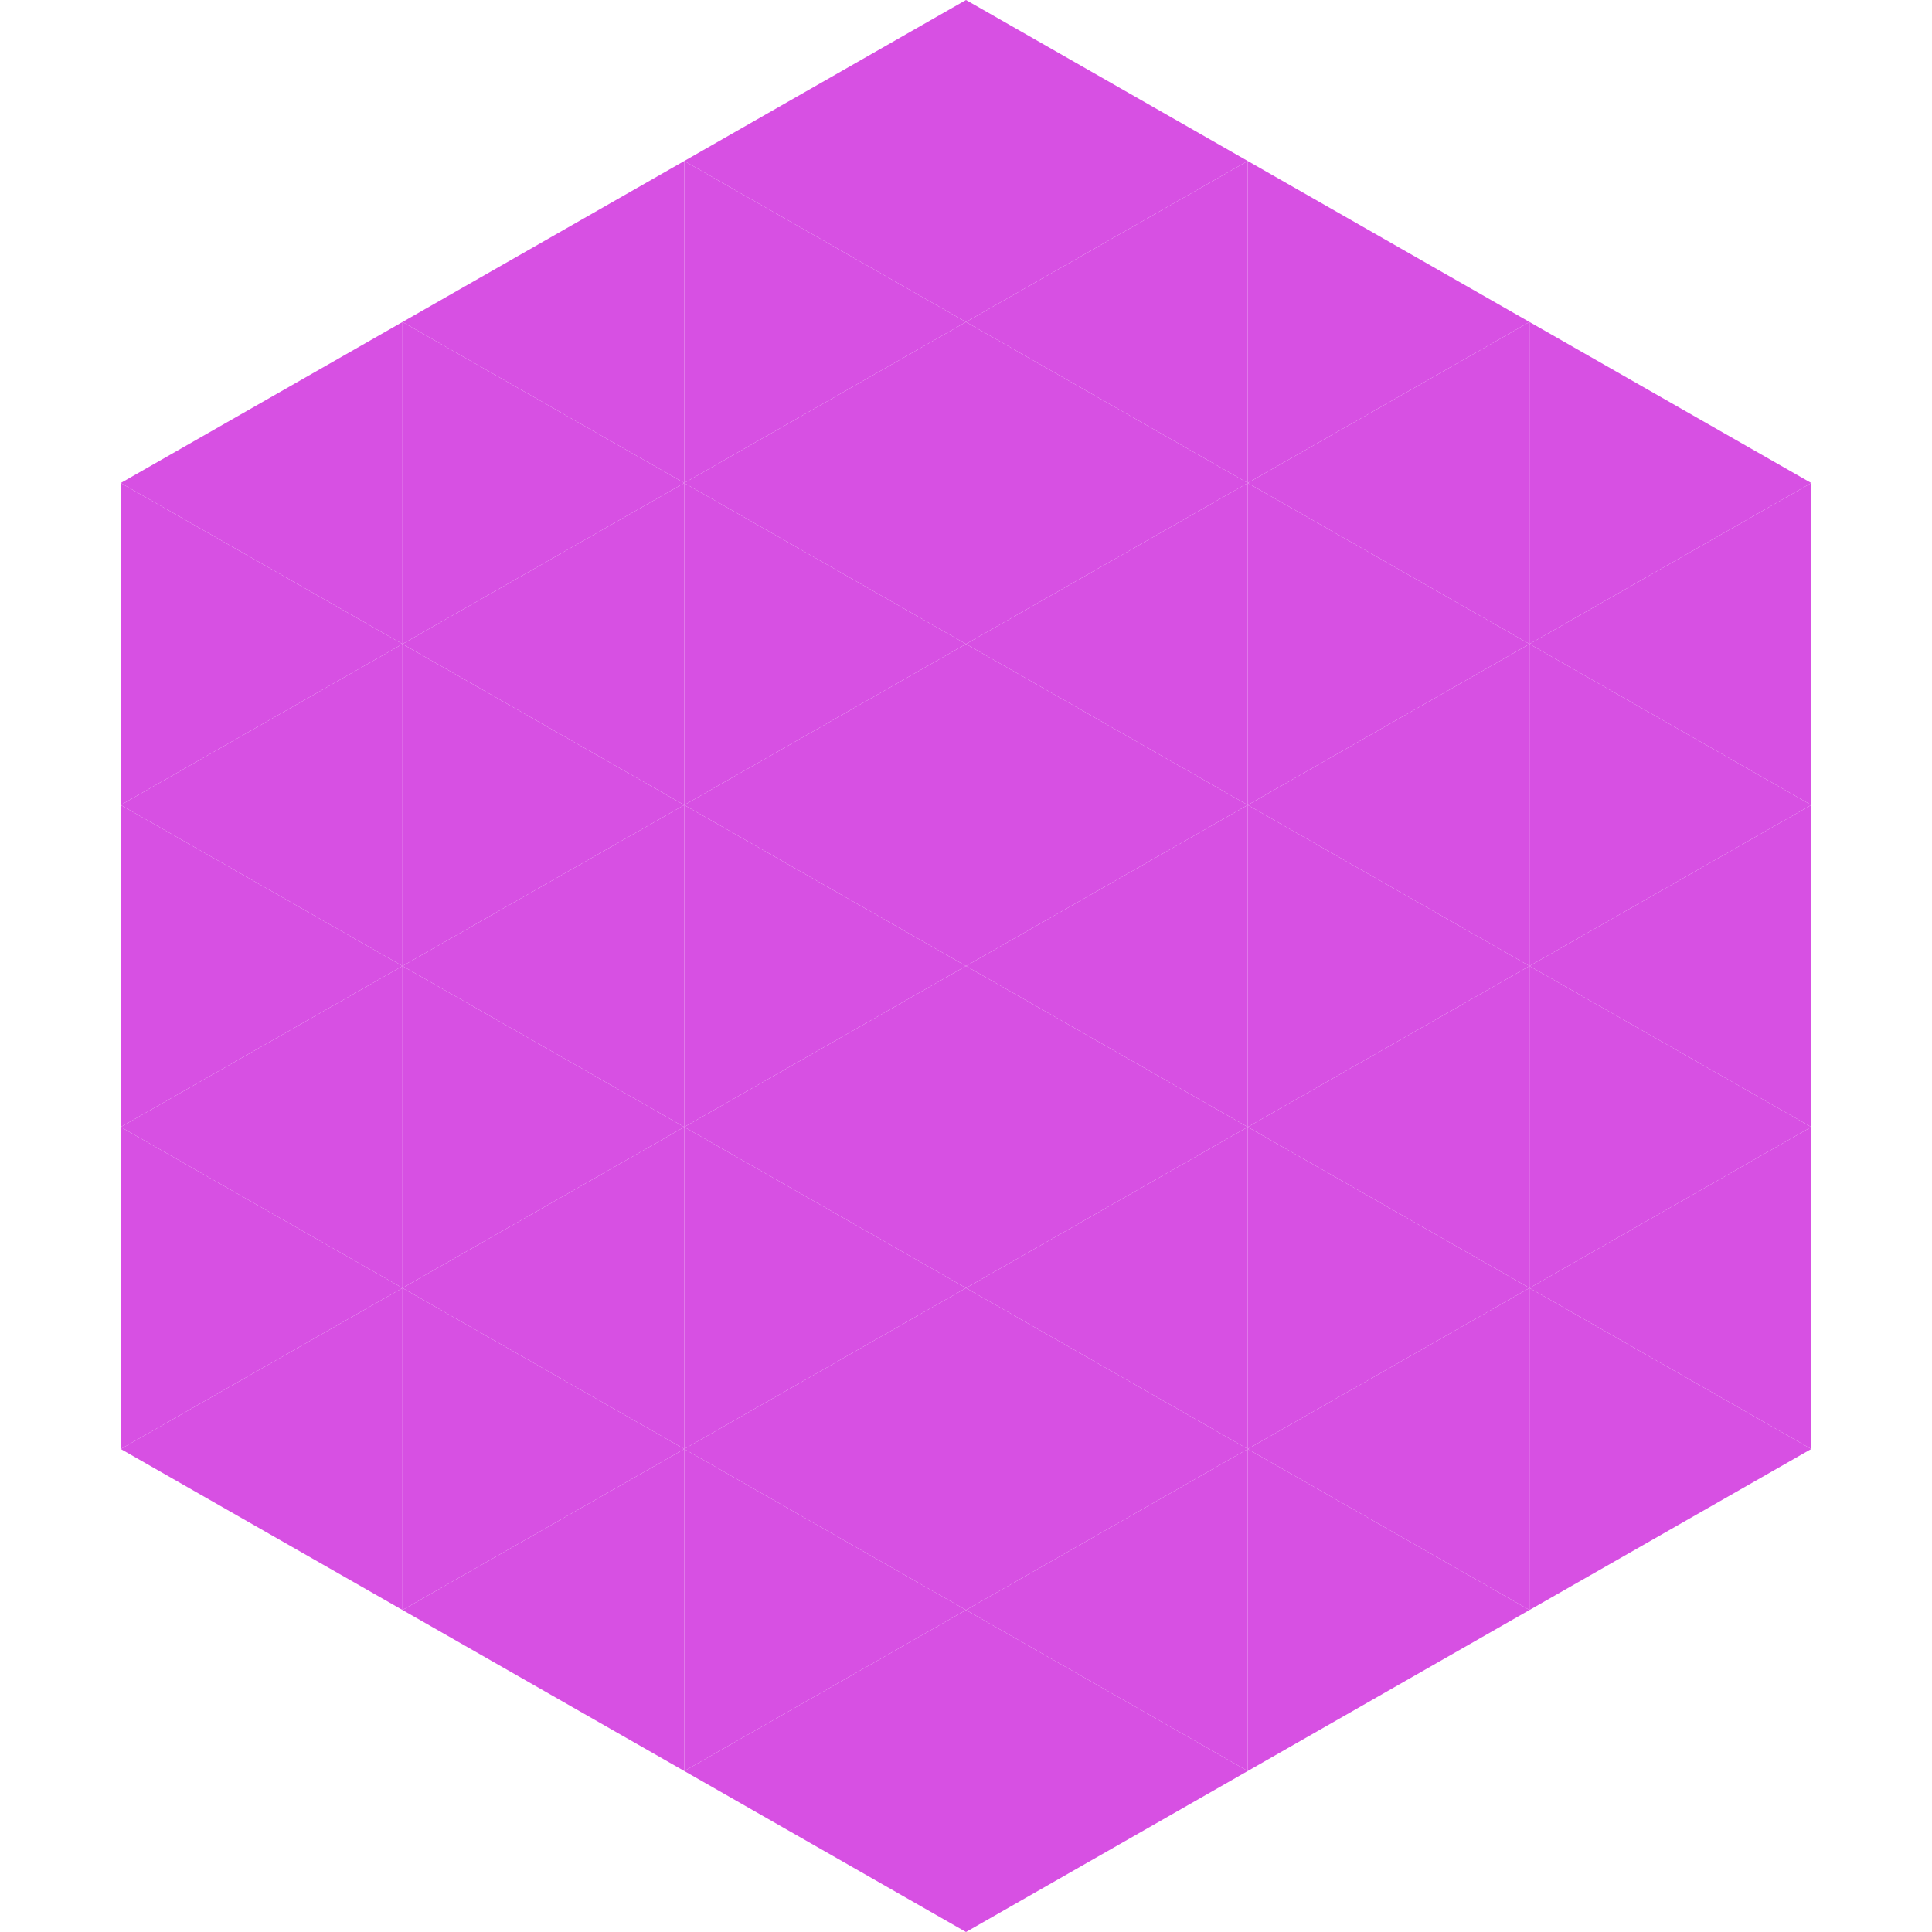 <?xml version="1.0"?>
<!-- Generated by SVGo -->
<svg width="240" height="240"
     xmlns="http://www.w3.org/2000/svg"
     xmlns:xlink="http://www.w3.org/1999/xlink">
<polygon points="50,40 15,60 50,80" style="fill:rgb(215,80,227)" />
<polygon points="190,40 225,60 190,80" style="fill:rgb(215,80,227)" />
<polygon points="15,60 50,80 15,100" style="fill:rgb(215,80,227)" />
<polygon points="225,60 190,80 225,100" style="fill:rgb(215,80,227)" />
<polygon points="50,80 15,100 50,120" style="fill:rgb(215,80,227)" />
<polygon points="190,80 225,100 190,120" style="fill:rgb(215,80,227)" />
<polygon points="15,100 50,120 15,140" style="fill:rgb(215,80,227)" />
<polygon points="225,100 190,120 225,140" style="fill:rgb(215,80,227)" />
<polygon points="50,120 15,140 50,160" style="fill:rgb(215,80,227)" />
<polygon points="190,120 225,140 190,160" style="fill:rgb(215,80,227)" />
<polygon points="15,140 50,160 15,180" style="fill:rgb(215,80,227)" />
<polygon points="225,140 190,160 225,180" style="fill:rgb(215,80,227)" />
<polygon points="50,160 15,180 50,200" style="fill:rgb(215,80,227)" />
<polygon points="190,160 225,180 190,200" style="fill:rgb(215,80,227)" />
<polygon points="15,180 50,200 15,220" style="fill:rgb(255,255,255); fill-opacity:0" />
<polygon points="225,180 190,200 225,220" style="fill:rgb(255,255,255); fill-opacity:0" />
<polygon points="50,0 85,20 50,40" style="fill:rgb(255,255,255); fill-opacity:0" />
<polygon points="190,0 155,20 190,40" style="fill:rgb(255,255,255); fill-opacity:0" />
<polygon points="85,20 50,40 85,60" style="fill:rgb(215,80,227)" />
<polygon points="155,20 190,40 155,60" style="fill:rgb(215,80,227)" />
<polygon points="50,40 85,60 50,80" style="fill:rgb(215,80,227)" />
<polygon points="190,40 155,60 190,80" style="fill:rgb(215,80,227)" />
<polygon points="85,60 50,80 85,100" style="fill:rgb(215,80,227)" />
<polygon points="155,60 190,80 155,100" style="fill:rgb(215,80,227)" />
<polygon points="50,80 85,100 50,120" style="fill:rgb(215,80,227)" />
<polygon points="190,80 155,100 190,120" style="fill:rgb(215,80,227)" />
<polygon points="85,100 50,120 85,140" style="fill:rgb(215,80,227)" />
<polygon points="155,100 190,120 155,140" style="fill:rgb(215,80,227)" />
<polygon points="50,120 85,140 50,160" style="fill:rgb(215,80,227)" />
<polygon points="190,120 155,140 190,160" style="fill:rgb(215,80,227)" />
<polygon points="85,140 50,160 85,180" style="fill:rgb(215,80,227)" />
<polygon points="155,140 190,160 155,180" style="fill:rgb(215,80,227)" />
<polygon points="50,160 85,180 50,200" style="fill:rgb(215,80,227)" />
<polygon points="190,160 155,180 190,200" style="fill:rgb(215,80,227)" />
<polygon points="85,180 50,200 85,220" style="fill:rgb(215,80,227)" />
<polygon points="155,180 190,200 155,220" style="fill:rgb(215,80,227)" />
<polygon points="120,0 85,20 120,40" style="fill:rgb(215,80,227)" />
<polygon points="120,0 155,20 120,40" style="fill:rgb(215,80,227)" />
<polygon points="85,20 120,40 85,60" style="fill:rgb(215,80,227)" />
<polygon points="155,20 120,40 155,60" style="fill:rgb(215,80,227)" />
<polygon points="120,40 85,60 120,80" style="fill:rgb(215,80,227)" />
<polygon points="120,40 155,60 120,80" style="fill:rgb(215,80,227)" />
<polygon points="85,60 120,80 85,100" style="fill:rgb(215,80,227)" />
<polygon points="155,60 120,80 155,100" style="fill:rgb(215,80,227)" />
<polygon points="120,80 85,100 120,120" style="fill:rgb(215,80,227)" />
<polygon points="120,80 155,100 120,120" style="fill:rgb(215,80,227)" />
<polygon points="85,100 120,120 85,140" style="fill:rgb(215,80,227)" />
<polygon points="155,100 120,120 155,140" style="fill:rgb(215,80,227)" />
<polygon points="120,120 85,140 120,160" style="fill:rgb(215,80,227)" />
<polygon points="120,120 155,140 120,160" style="fill:rgb(215,80,227)" />
<polygon points="85,140 120,160 85,180" style="fill:rgb(215,80,227)" />
<polygon points="155,140 120,160 155,180" style="fill:rgb(215,80,227)" />
<polygon points="120,160 85,180 120,200" style="fill:rgb(215,80,227)" />
<polygon points="120,160 155,180 120,200" style="fill:rgb(215,80,227)" />
<polygon points="85,180 120,200 85,220" style="fill:rgb(215,80,227)" />
<polygon points="155,180 120,200 155,220" style="fill:rgb(215,80,227)" />
<polygon points="120,200 85,220 120,240" style="fill:rgb(215,80,227)" />
<polygon points="120,200 155,220 120,240" style="fill:rgb(215,80,227)" />
<polygon points="85,220 120,240 85,260" style="fill:rgb(255,255,255); fill-opacity:0" />
<polygon points="155,220 120,240 155,260" style="fill:rgb(255,255,255); fill-opacity:0" />
</svg>
